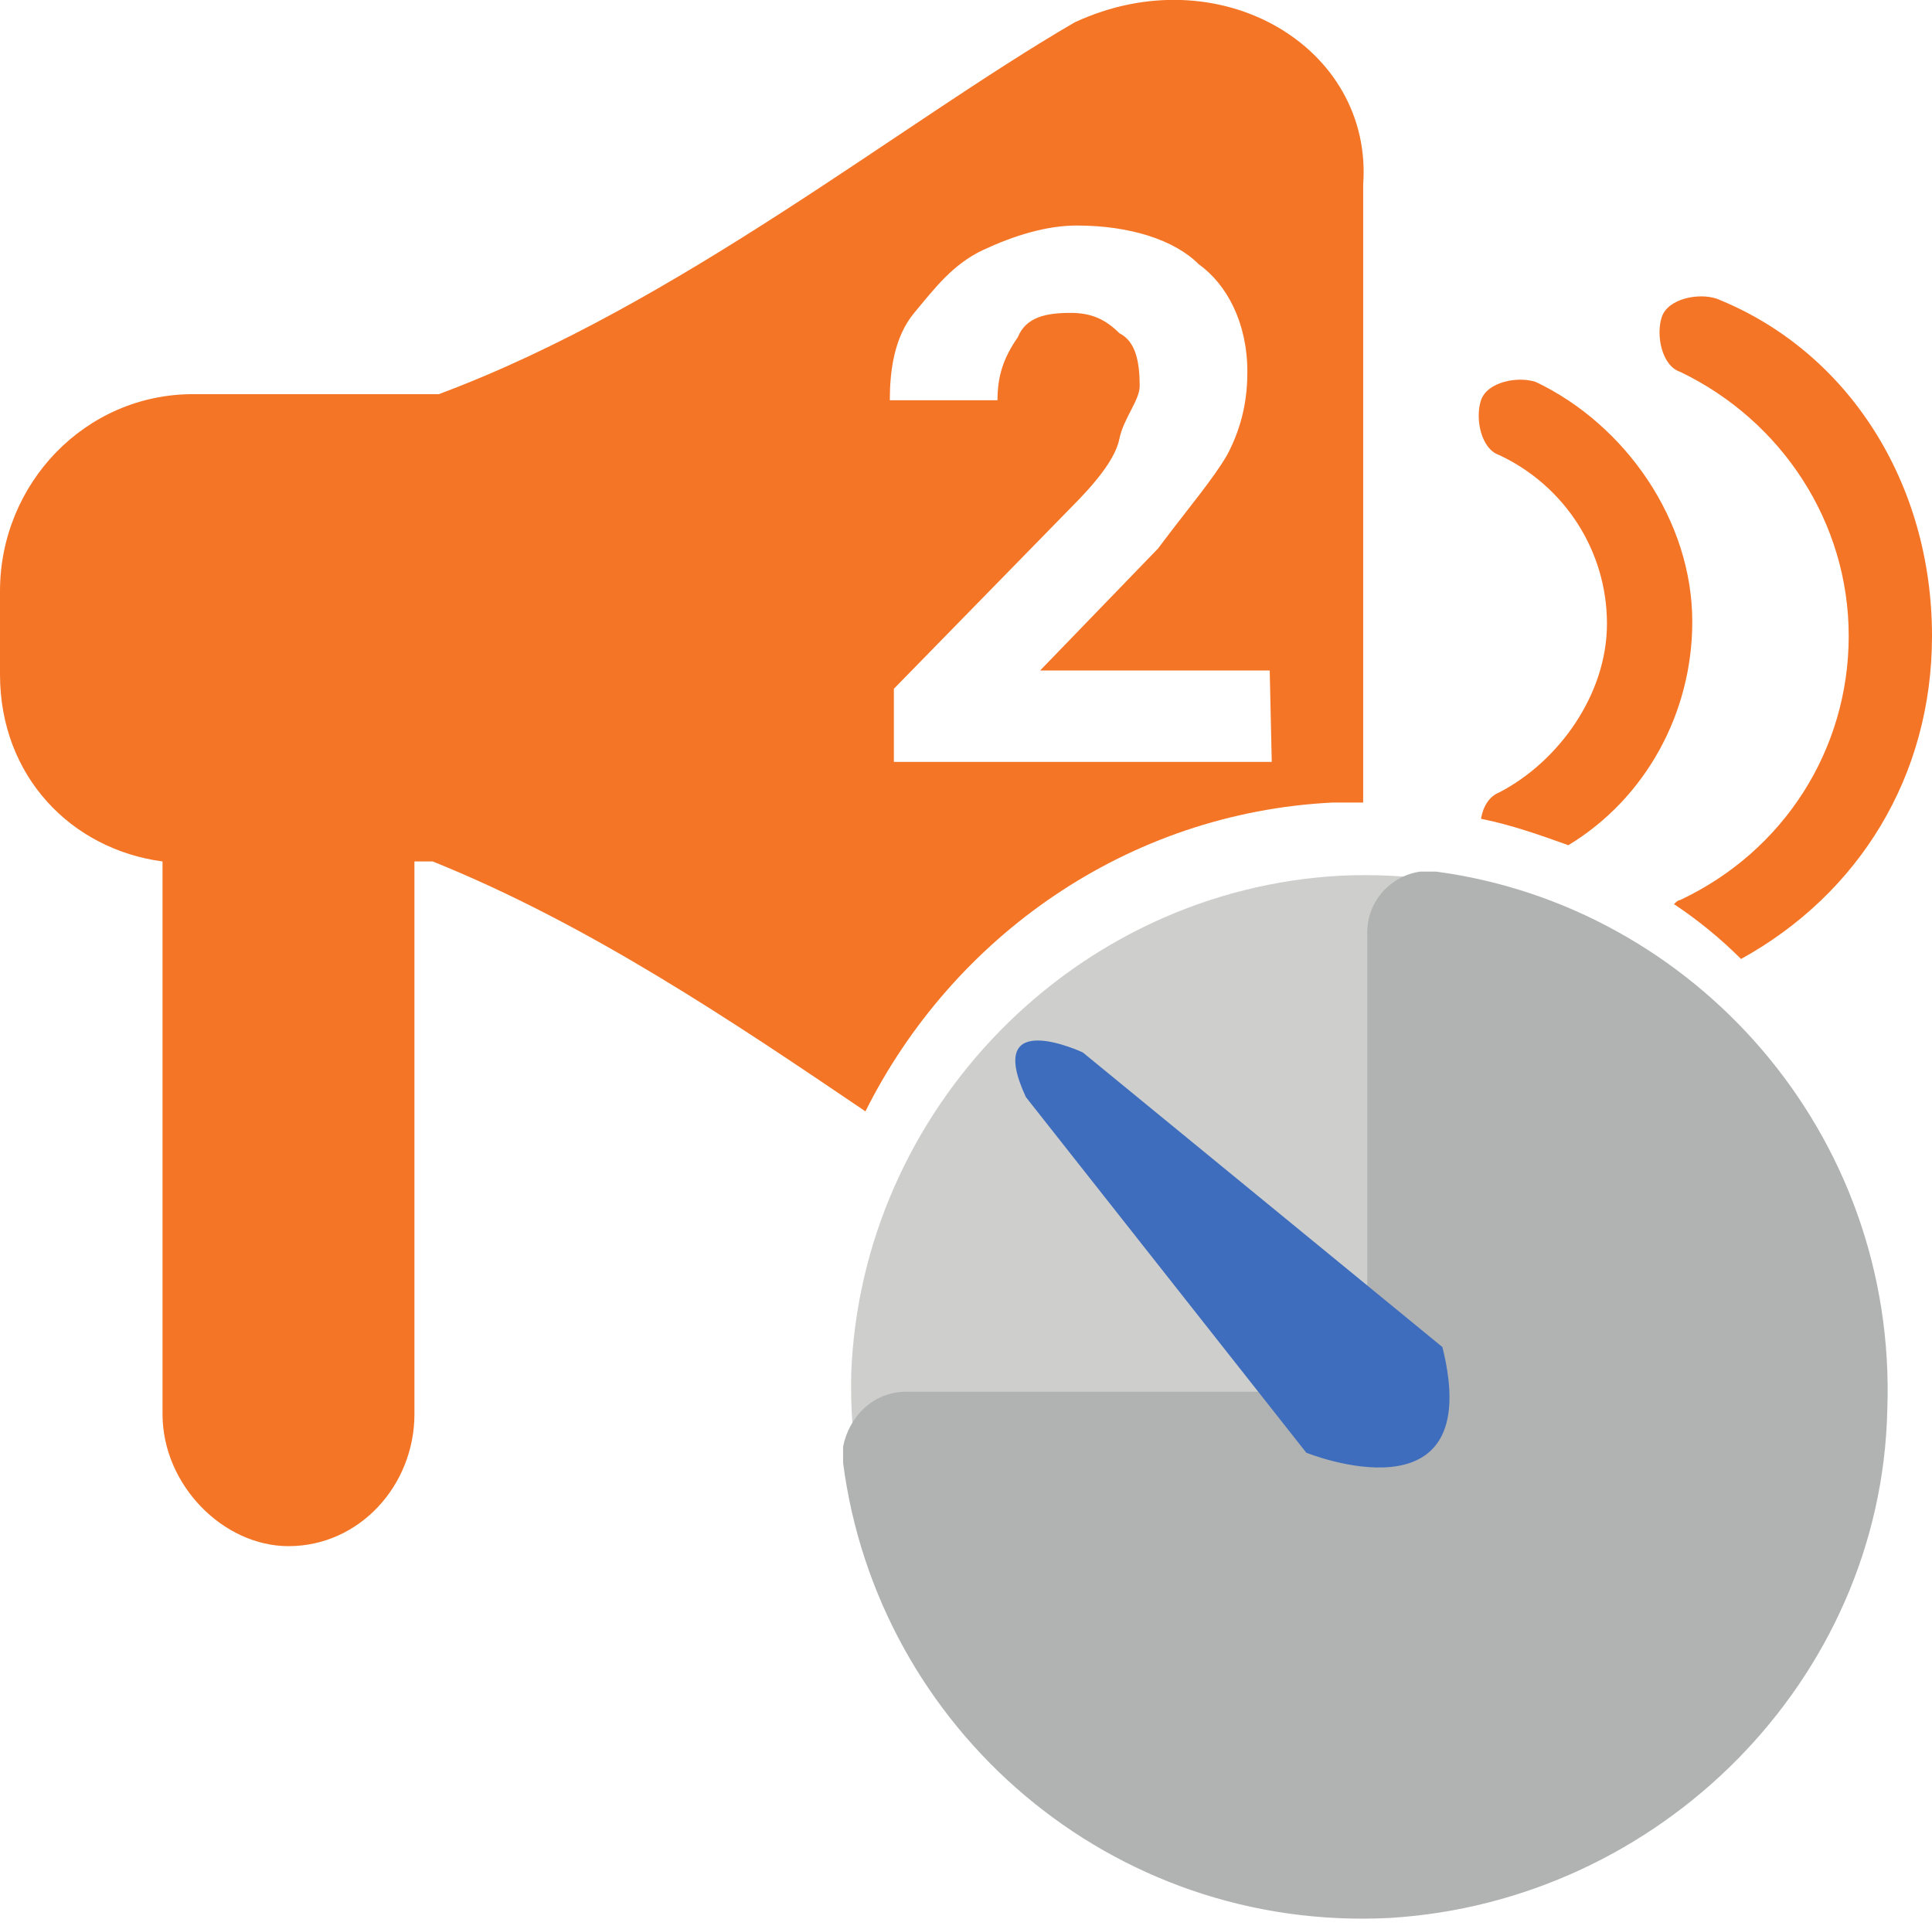 <?xml version="1.0" encoding="utf-8"?>
<!-- Generator: Adobe Illustrator 24.2.1, SVG Export Plug-In . SVG Version: 6.00 Build 0)  -->
<svg version="1.1" id="SirenTimeoutGroup2" xmlns="http://www.w3.org/2000/svg" xmlns:xlink="http://www.w3.org/1999/xlink" x="0px" y="0px" viewBox="0 0 95.1 94.8" style="enable-background:new 0 0 95.1 94.8;" xml:space="preserve">
<style type="text/css">
	.icoPal08{fill:#F57526;}
	.icoPal10{fill:#3E6DBE;}
	.icoPal04{fill:#B1B3B2;}
	.icoPal03{fill:#CECECD;}
</style>
<path class="icoPal03" d="M63.8,93.5c0.2,0,0.5,0,0.8,0c1.4-0.2,2.6-1.4,2.6-3V68.4h22.1c1.5,0,2.8-1.2,3-2.6c0-0.2,0-0.4,0-0.8  C90.7,52.2,79.4,42.5,66,43.1c-13.1,0.7-23.6,11.5-24.1,24.5C41.6,80.9,51.2,91.9,63.8,93.5z" />
<path class="icoPal04" d="M70.7,42.9c-0.2,0-0.5,0-0.8,0c-1.4,0.2-2.6,1.4-2.6,3v22.6H44.6c-1.6,0-2.8,1.2-3.1,2.7  c0,0.2,0,0.4,0,0.8c1.7,13.1,13.2,23.1,26.9,22.4c13.3-0.8,24.2-11.7,24.5-25C93.4,55.8,83.4,44.6,70.7,42.9z" />
<path class="icoPal10" d="M50.5,54l13.8,17.5c0,0,8.9,3.6,6.7-5.2L53.3,51.8C53.3,51.8,48.4,49.5,50.5,54z" />
<path class="icoPal08" d="M84.5,14.7c-0.9-0.3-2.4,0-2.7,0.9c-0.3,0.9,0,2.4,0.9,2.7c5,2.4,8.3,7.4,8.3,13s-3.2,10.6-8.3,13  c-0.1,0-0.2,0.1-0.3,0.2c1.2,0.8,2.3,1.7,3.3,2.7c5.8-3.2,9.4-9,9.4-15.9C95.1,23.8,91,17.3,84.5,14.7z" />
<path class="icoPal08" d="M75.6,18.8c-0.9-0.3-2.4,0-2.7,0.9c-0.3,0.9,0,2.4,0.9,2.7c3.2,1.5,5.3,4.7,5.3,8.3c0,3.5-2.4,6.8-5.3,8.3  c-0.5,0.2-0.8,0.7-0.9,1.3c1.5,0.3,2.9,0.8,4.3,1.3c3.8-2.3,6.1-6.5,6.1-11C83.3,25.6,80,20.9,75.6,18.8z" />
<path class="icoPal08" d="M52.9,1.1c-8.6,5-19.5,13.9-31.3,18.3H9.5c-5.3,0-9.5,4.4-9.5,9.7v4.1c0,5,3.5,8.6,8,9.2v27.2  c0,3.5,3,6.5,6.2,6.5c3.5,0,6.2-3,6.2-6.5V42.4h0.9c7.7,3.1,14.8,7.9,21.3,12.3c4.3-8.6,12.9-14.7,23-15.2c0.5,0,1,0,1.5,0V9.1  C67.6,2.3,60-2.2,52.9,1.1z M62.6,37.5h-0.7H44v-3.6l8.7-8.9c1.2-1.2,2.2-2.4,2.4-3.4s1-1.9,1-2.6c0-1.2-0.2-2.2-1-2.6  c-0.7-0.7-1.4-1-2.4-1c-1.2,0-2.2,0.2-2.6,1.2c-0.7,1-1,1.9-1,3.1h-5.3c0-1.4,0.2-3.1,1.2-4.3s1.9-2.4,3.4-3.1s3.1-1.2,4.6-1.2  c2.6,0,4.8,0.7,6,1.9c1.4,1,2.4,2.9,2.4,5.3c0,1.2-0.2,2.6-1,4.1C59.7,23.6,58.5,25,57,27l-5.8,6h11.3L62.6,37.5L62.6,37.5z" />
</svg>
